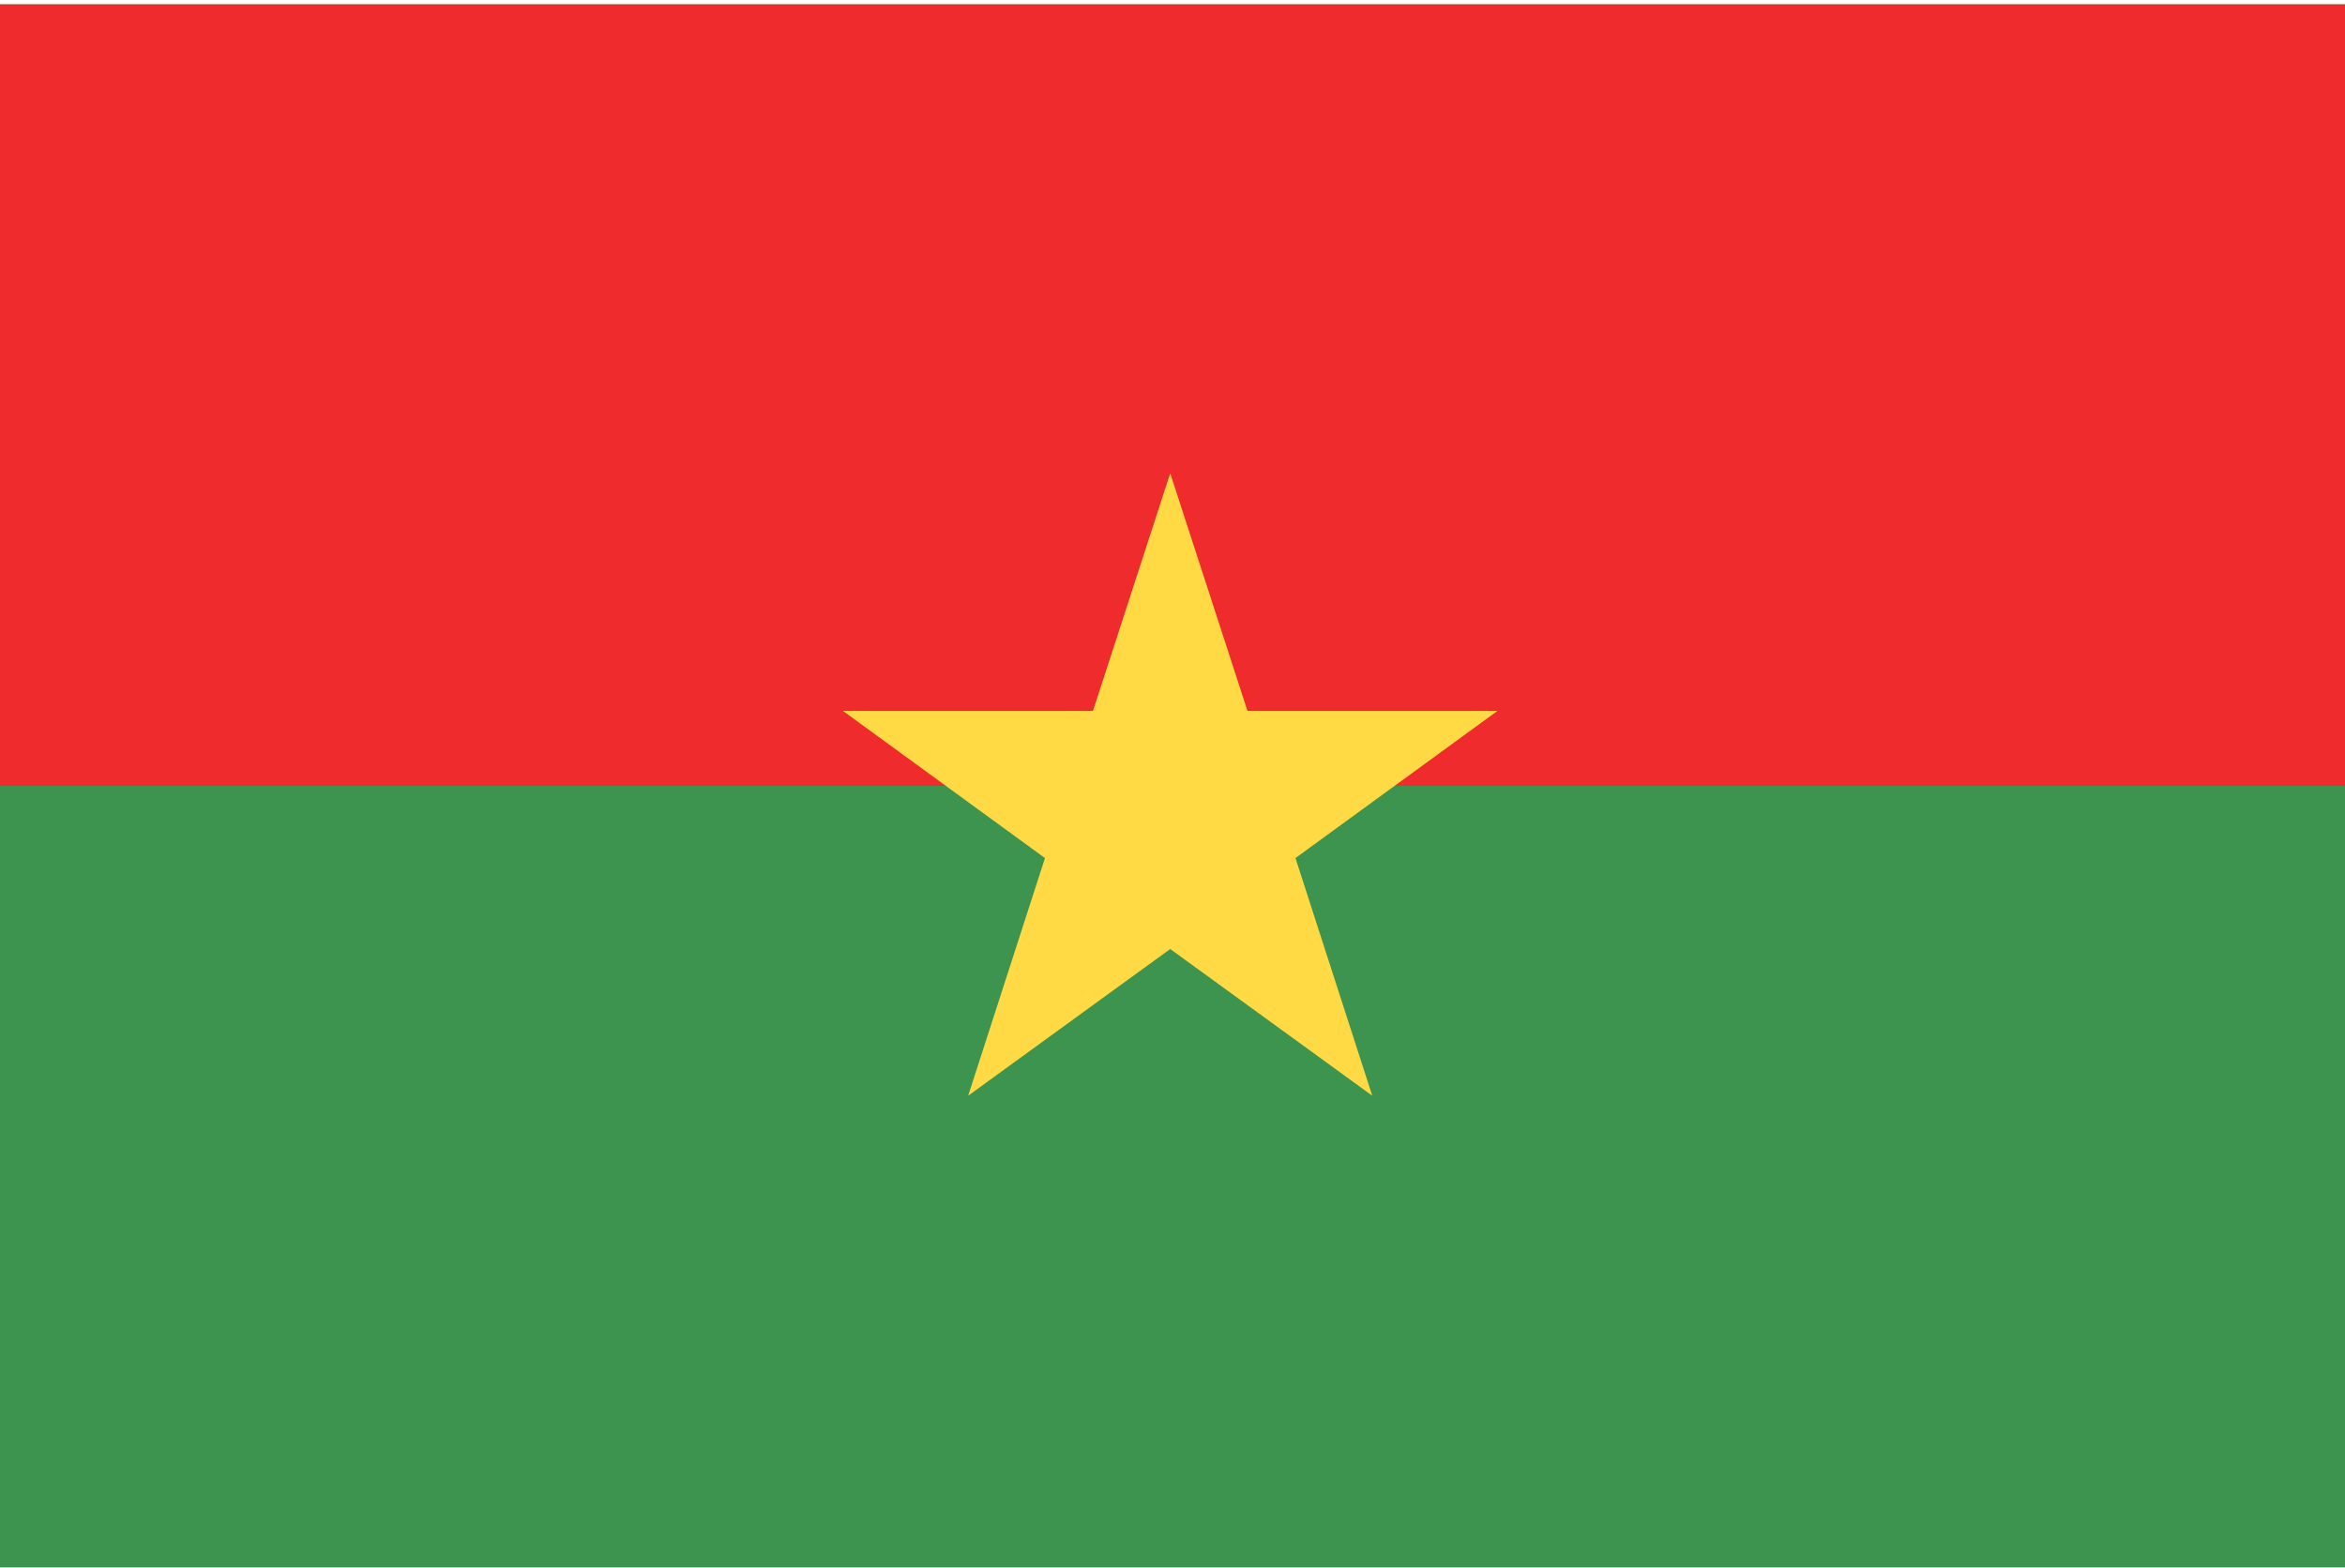 <svg width="513" height="343" viewBox="0 0 513 343" fill="none" xmlns="http://www.w3.org/2000/svg">
<g clip-path="url(#clip0_41_1571)">
<path d="M0 0.953H513V342.953H0V0.953Z" fill="#3D944F"/>
<path d="M0 0.953H513V171.953H0V0.953Z" fill="#EF2B2D"/>
<path d="M256 103.553L272.9 155.553H327.6L283.4 187.753L300.2 239.753L256 207.653L211.8 239.753L228.6 187.753L184.4 155.553H239.1L256 103.553Z" fill="#FFDA44"/>
</g>
<defs>
<clipPath id="clip0_41_1571">
<rect width="513" height="342" fill="white" transform="translate(0 0.953)"/>
</clipPath>
</defs>
</svg>
